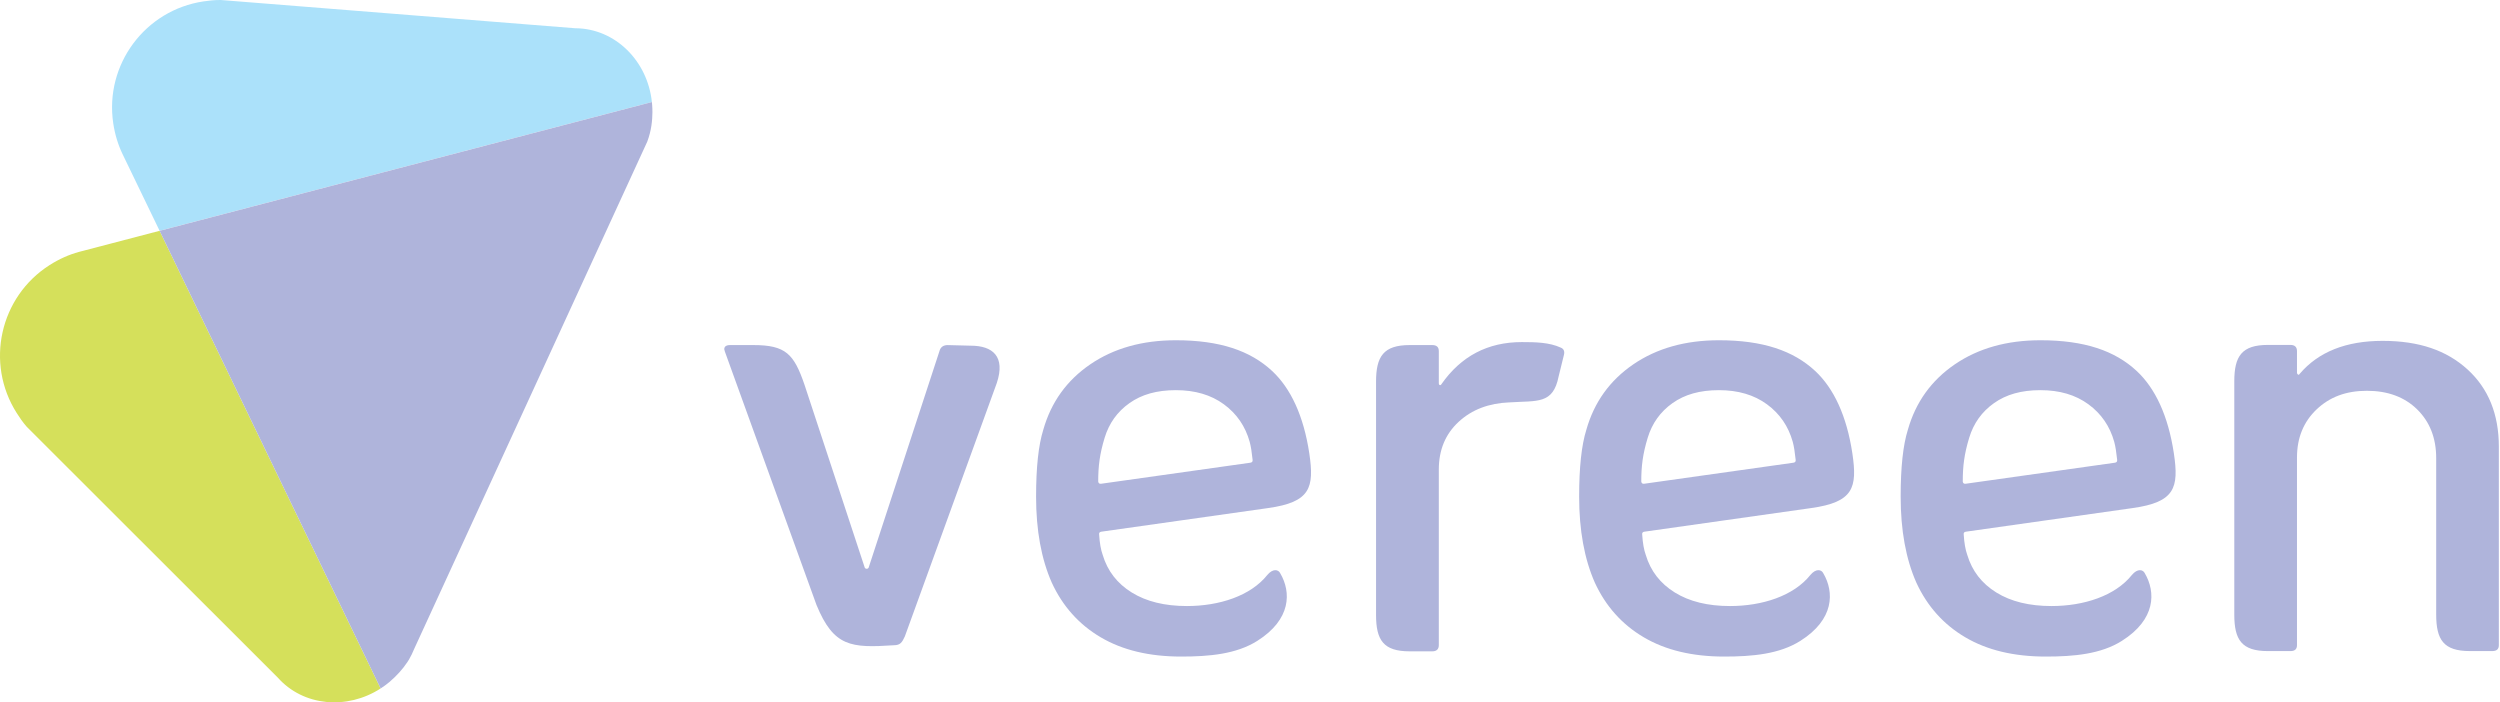 <svg width="1146" height="322" viewBox="0 0 1146 322" fill="none" xmlns="http://www.w3.org/2000/svg">
<g clip-path="url(#clip0_1183_3725)">
<path d="M36.25 115.46C31.63 116.71 27.09 118.74 22.76 121.5C-0.11 136.03 -6.88 166.47 7.66 189.33C8.96 191.37 10.42 193.56 12.32 195.7L127.28 310.55C138.98 323.78 159.09 325.54 174.48 315.59L73.16 105.8L36.25 115.46Z" fill="#D5E05B"/>
<path d="M263.92 12.97L101.17 1.40653e-06C98.3 -0.03 95.69 0.29 93.3 0.64C66.5 4.61 47.92 29.65 51.9 56.45C52.65 61.53 54.09 66.29 56.16 70.6L73.16 105.79L298.82 46.76C296.85 27.92 282.05 13.14 263.93 12.95L263.92 12.97Z" fill="#ABE1FA"/>
<path d="M298.94 48.09C298.92 47.79 298.9 47.49 298.87 47.19C298.86 47.05 298.83 46.92 298.82 46.78L73.16 105.81L174.48 315.6C175.85 314.71 177.18 313.74 178.47 312.67C181.74 309.88 184.57 306.81 186.79 303.43C187.02 303.07 187.25 302.73 187.47 302.36C187.5 302.32 187.52 302.27 187.54 302.23C188.37 300.79 189.16 299.21 189.86 297.46L296.7 64.94C298.66 59.72 299.03 55.1 299.07 51.48C299.08 50.34 299.03 49.22 298.95 48.11L298.94 48.09Z" fill="#AFB4DB"/>
<path d="M409.74 295.78C390.11 297.07 382.19 296.52 374.28 277.31L332.3 161.21L332 160.11C332 158.83 332.9 158.18 334.7 158.18H345.35C360.2 158.18 363.95 162.28 368.77 176.33L396.39 260.18C396.59 260.55 396.89 260.73 397.29 260.73C397.69 260.73 397.99 260.55 398.19 260.18L430.83 160.39C431.43 158.92 432.63 158.19 434.42 158.19L444.97 158.46C455.09 158.46 460.98 163.43 456.93 175.58L414.78 291.73C413.55 294.37 412.76 295.78 409.75 295.78H409.74Z" fill="#AFB4DB"/>
<path d="M1116.75 210.01C1116.75 200.82 1113.83 193.38 1108.04 187.68C1102.25 181.99 1094.56 179.14 1084.98 179.14C1075.4 179.14 1067.91 181.99 1061.92 187.68C1055.93 193.38 1052.94 200.73 1052.94 209.73V295.74C1052.94 297.58 1051.94 298.46 1049.95 298.46H1039.59C1027.56 298.46 1024.2 293.26 1024.2 281.73V174.82C1024.2 163.28 1027.6 158.11 1039.63 158.11H1049.95C1051.94 158.11 1052.94 159.11 1052.94 160.94V170.86C1052.94 171.23 1053.09 171.51 1053.39 171.69C1053.69 171.88 1053.94 171.78 1054.14 171.41C1062.72 161.31 1075.4 156.25 1092.17 156.25C1108.94 156.25 1121.52 160.62 1131.1 169.34C1140.68 178.07 1145.47 189.88 1145.47 204.76V295.73C1145.47 297.57 1144.47 298.45 1142.48 298.45H1132.16C1120.13 298.45 1116.75 293.25 1116.75 281.72V210V210.01Z" fill="#AFB4DB"/>
<path d="M691.9 184.45C682.51 184.82 674.77 187.73 668.68 193.33C662.59 198.94 659.55 206.24 659.55 215.24V295.73C659.55 297.57 658.55 298.57 656.56 298.57H646.17C634.14 298.57 630.78 293.41 630.78 281.87V174.96C630.78 163.42 634.18 158.18 646.21 158.18H656.56C658.55 158.18 659.55 159.1 659.55 160.94V175.55C659.55 176.1 659.7 176.42 660 176.52C660.3 176.61 660.55 176.48 660.75 176.11C669.73 163.25 682.01 156.81 697.58 156.81C703.97 156.81 710.23 156.95 715.42 159.33C716.81 159.88 717.31 160.98 716.92 162.64L714.49 172.5C711.92 185.48 704.75 183.59 691.9 184.46V184.45Z" fill="#AFB4DB"/>
<path d="M600.19 207.88C602.51 223.54 600.74 230.18 581.29 232.9L504.88 243.72C504.09 243.83 503.73 244.26 503.84 244.99C504.08 248.88 504.62 252.01 505.48 254.38C507.68 261.73 512.12 267.47 518.81 271.61C525.5 275.75 533.93 277.81 544.11 277.81C558.88 277.81 573.25 273.18 580.94 263.56C583.52 260.48 586.05 261.03 586.88 262.82C591.91 271.41 591.97 283.93 576.31 293.8C566.72 299.84 554.4 300.97 541.42 300.97C526.84 300.97 514.57 298.03 504.59 292.15C494.6 286.27 487.12 277.91 482.13 267.07C477.34 256.23 474.94 243.09 474.94 227.65C474.94 214.24 476.04 204.04 478.23 197.05C481.82 184.37 489.01 174.36 499.79 167C510.57 159.65 523.64 155.97 539.02 155.97C559.18 155.97 573.15 160.77 583.13 170.05C591.69 178.01 597.6 190.66 600.19 207.87V207.88ZM574.2 210.83C573.84 207.35 573.41 204.58 572.86 202.56C570.86 195.39 566.92 189.65 561.03 185.33C555.14 181.01 547.8 178.85 539.02 178.85C530.24 178.85 523.34 180.83 517.76 184.78C512.17 188.73 508.4 194.02 506.38 200.63C504.09 208.15 503.42 213.71 503.42 220.75C503.52 221.48 503.96 221.86 504.75 221.75L573.14 212.11C573.93 212 574.3 211.56 574.19 210.83H574.2Z" fill="#AFB4DB"/>
<path d="M849.13 207.88C851.45 223.54 849.68 230.18 830.23 232.9L753.82 243.72C753.03 243.83 752.67 244.26 752.78 244.99C753.02 248.88 753.56 252.01 754.42 254.38C756.62 261.73 761.06 267.47 767.75 271.61C774.44 275.75 782.87 277.81 793.05 277.81C807.82 277.81 822.19 273.18 829.88 263.56C832.46 260.48 834.99 261.03 835.82 262.82C840.85 271.41 840.91 283.93 825.25 293.8C815.66 299.84 803.34 300.97 790.36 300.97C775.78 300.97 763.51 298.03 753.53 292.15C743.54 286.27 736.06 277.91 731.07 267.07C726.28 256.23 723.88 243.09 723.88 227.65C723.88 214.24 724.98 204.04 727.17 197.05C730.76 184.37 737.95 174.36 748.73 167C759.51 159.65 772.58 155.97 787.96 155.97C808.12 155.97 822.09 160.77 832.07 170.05C840.63 178.01 846.54 190.66 849.13 207.87V207.88ZM823.14 210.83C822.78 207.35 822.35 204.58 821.8 202.56C819.8 195.39 815.86 189.65 809.97 185.33C804.08 181.01 796.74 178.85 787.96 178.85C779.18 178.85 772.28 180.83 766.7 184.78C761.11 188.73 757.34 194.02 755.32 200.63C753.03 208.15 752.36 213.71 752.36 220.75C752.46 221.48 752.9 221.86 753.69 221.75L822.08 212.11C822.87 212 823.24 211.56 823.13 210.83H823.14Z" fill="#AFB4DB"/>
<path d="M996.51 207.88C998.83 223.54 997.06 230.18 977.61 232.9L901.2 243.72C900.41 243.83 900.05 244.26 900.16 244.99C900.4 248.88 900.94 252.01 901.8 254.38C904 261.73 908.44 267.47 915.13 271.61C921.82 275.75 930.25 277.81 940.43 277.81C955.2 277.81 969.57 273.18 977.26 263.56C979.84 260.48 982.37 261.03 983.2 262.82C988.23 271.41 988.29 283.93 972.63 293.8C963.04 299.84 950.72 300.97 937.74 300.97C923.16 300.97 910.89 298.03 900.91 292.15C890.92 286.27 883.44 277.91 878.45 267.07C873.66 256.23 871.26 243.09 871.26 227.65C871.26 214.24 872.36 204.04 874.55 197.05C878.14 184.37 885.33 174.36 896.11 167C906.89 159.65 919.96 155.97 935.34 155.97C955.5 155.97 969.47 160.77 979.45 170.05C988.01 178.01 993.92 190.66 996.51 207.87V207.88ZM970.51 210.83C970.15 207.35 969.72 204.58 969.17 202.56C967.17 195.39 963.23 189.65 957.34 185.33C951.45 181.01 944.11 178.85 935.33 178.85C926.55 178.85 919.65 180.83 914.07 184.78C908.48 188.73 904.71 194.02 902.69 200.63C900.4 208.15 899.73 213.71 899.73 220.75C899.83 221.48 900.27 221.86 901.06 221.75L969.45 212.11C970.24 212 970.61 211.56 970.5 210.83H970.51Z" fill="#AFB4DB"/>
</g>
<defs>
<clipPath id="clip0_1183_3725">
<rect width="1145.47" height="321.96" fill="white"/>
</clipPath>
</defs>
</svg>
